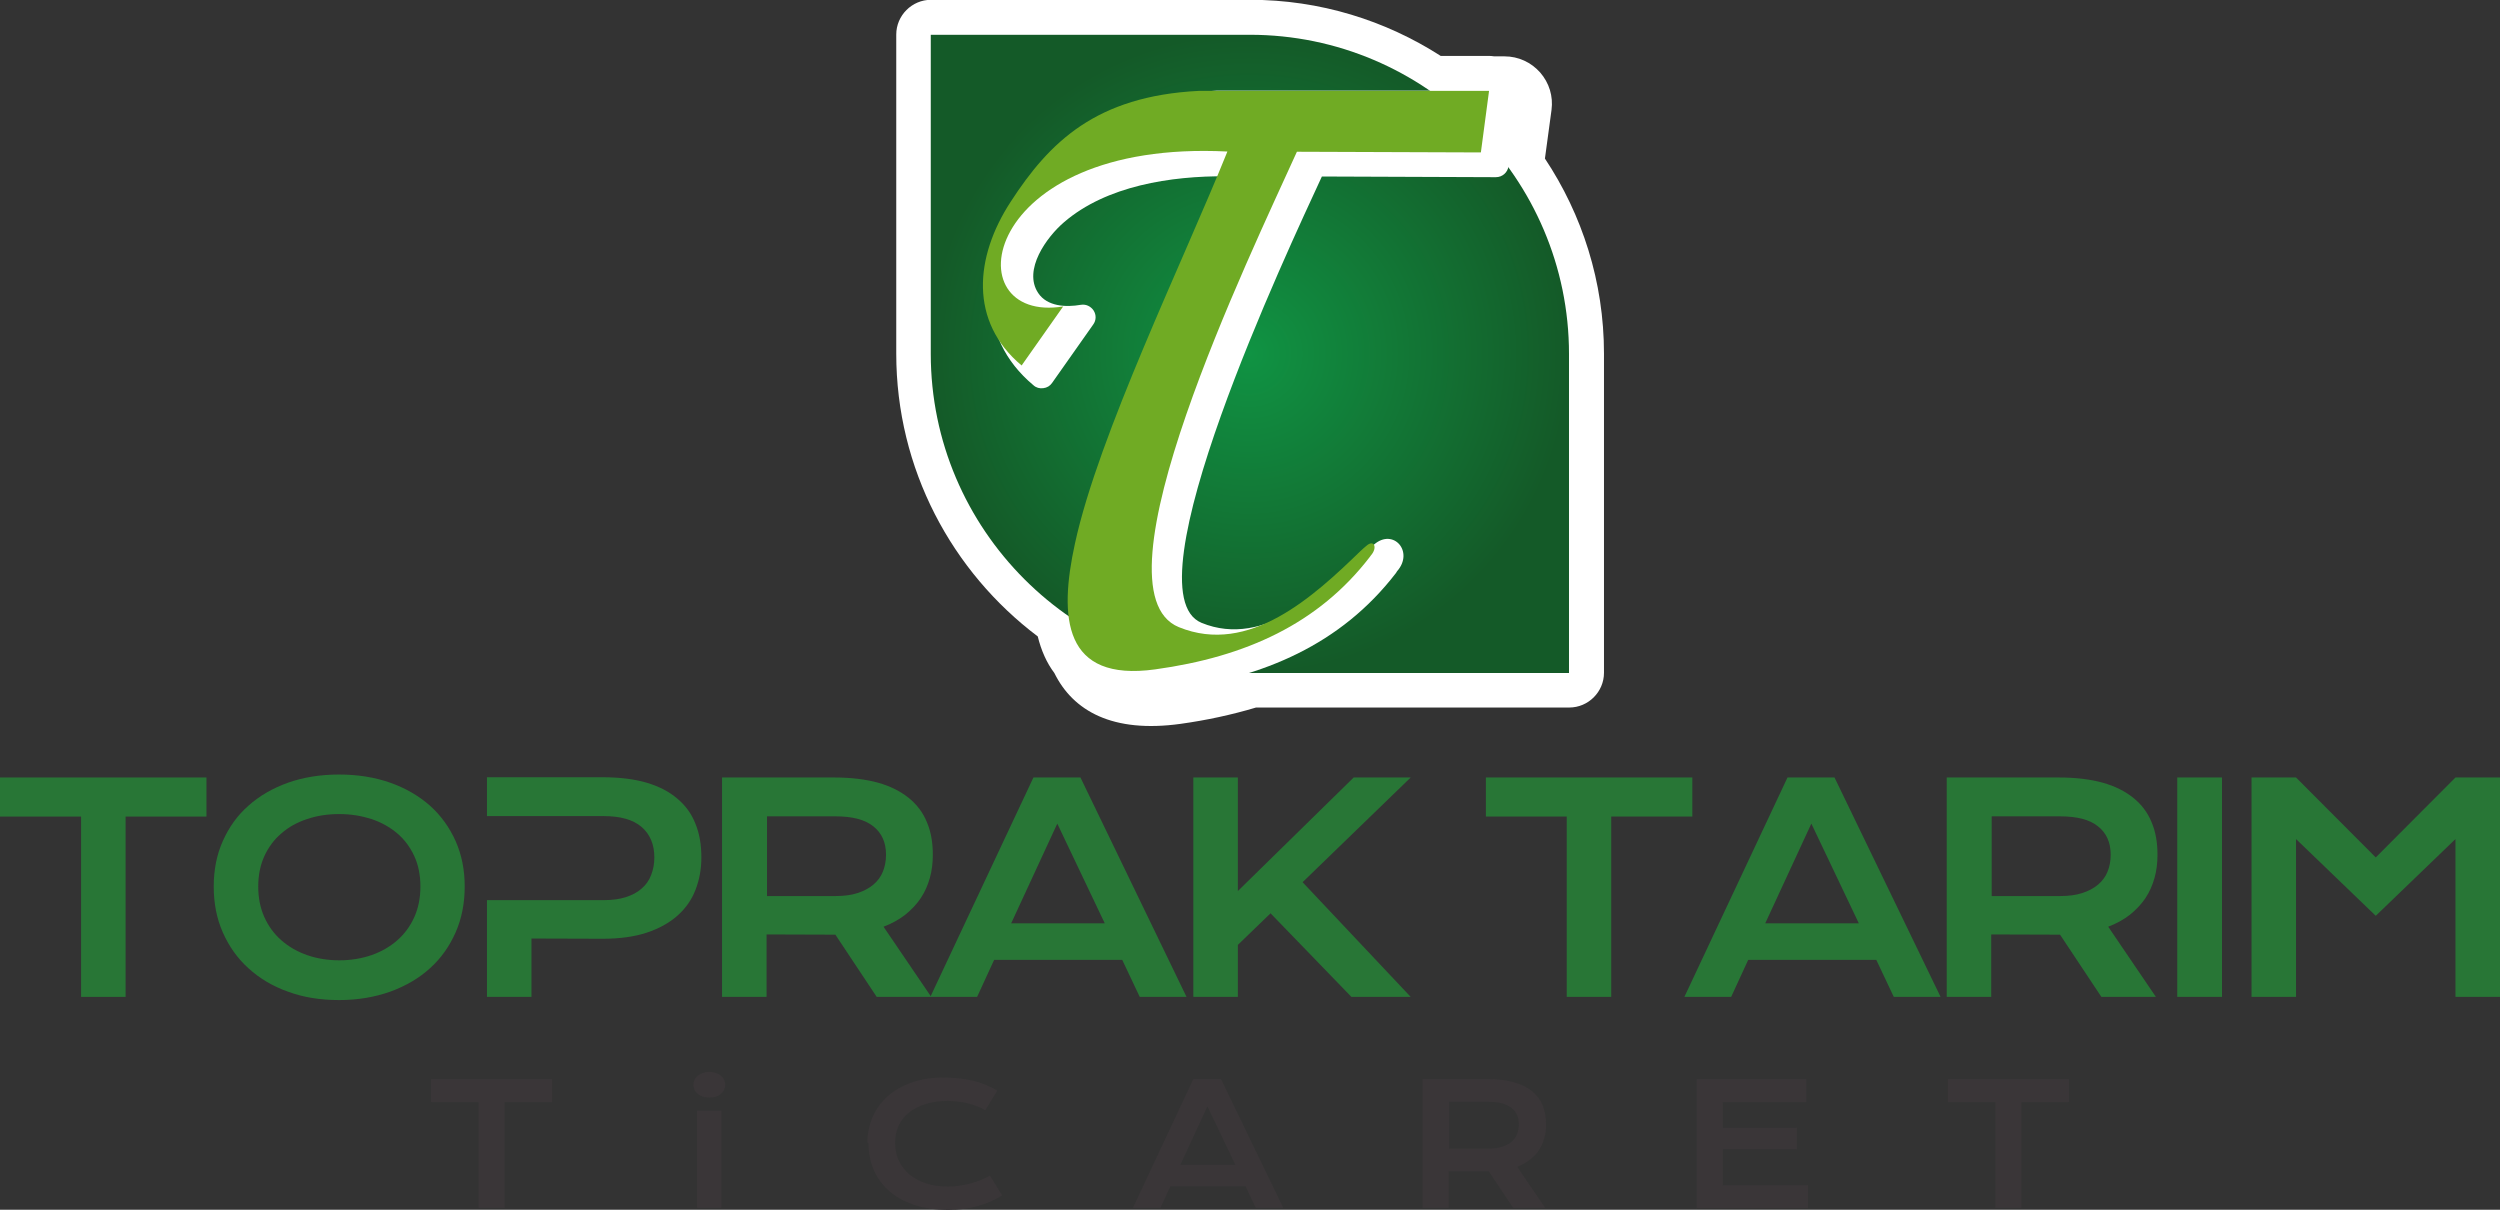 <?xml version="1.0" encoding="UTF-8"?>
<!DOCTYPE svg PUBLIC "-//W3C//DTD SVG 1.1//EN" "http://www.w3.org/Graphics/SVG/1.1/DTD/svg11.dtd">
<!-- Creator: CorelDRAW 2017 -->
<svg xmlns="http://www.w3.org/2000/svg" xml:space="preserve" width="110.067mm" height="53.261mm" version="1.1" style="shape-rendering:geometricPrecision; text-rendering:geometricPrecision; image-rendering:optimizeQuality; fill-rule:evenodd; clip-rule:evenodd"
viewBox="0 0 11007 5326"
 xmlns:xlink="http://www.w3.org/1999/xlink">
 <rect x="0" y="0" width="11007" height="5326" fill="#333333" stroke="none"/>
 <defs>
  <style type="text/css">
   <![CDATA[
    .fil2 {fill:#70AB24}
    .fil0 {fill:white}
    .fil3 {fill:#287636;fill-rule:nonzero}
    .fil4 {fill:#3A3638;fill-rule:nonzero}
    .fil1 {fill:url(#id0)}
   ]]>
  </style>
  <radialGradient id="id0" gradientUnits="userSpaceOnUse" gradientTransform="matrix(1 1.027 -1.027 1 1597 -5653)" cx="5503" cy="1558" r="984" fx="5503" fy="1558">
   <stop offset="0" style="stop-opacity:1; stop-color:#109343"/>
   <stop offset="1" style="stop-opacity:1; stop-color:#145A28"/>
  </radialGradient>
 </defs>
 <g id="Layer_x0020_1">
  <g id="_2126205895728">
   <path class="fil0" d="M6578 248l46 0c61,0 117,26 157,71 40,46 58,105 50,165l-29 214c164,247 260,542 260,859l0 1405c0,84 -69,153 -153,153l-1379 0c-107,32 -218,56 -333,72 -298,41 -472,-56 -555,-224 -34,-45 -58,-100 -73,-161 -378,-285 -623,-737 -623,-1245l0 -1405c0,-84 69,-153 153,-153l1405 0c308,0 596,91 839,247l213 0c8,0 15,1 23,2z"/>
   <path class="fil1" d="M4098 153l1405 0c773,0 1405,632 1405,1405l0 1405 -1405 0c-773,0 -1405,-632 -1405,-1405l0 -1405z"/>
   <path class="fil0" d="M5400 776c-245,-2 -529,42 -715,202 -76,65 -182,210 -114,312 40,60 123,63 187,52 23,-4 44,6 57,25 12,19 12,43 -2,62l-181 257c-9,13 -22,21 -39,23 -16,2 -31,-2 -43,-13 -256,-214 -227,-529 -59,-788 217,-334 459,-488 867,-509l1265 0c17,0 31,7 42,19 11,13 16,28 13,44l-36 269c-4,28 -27,49 -56,49l-766 -3c-149,323 -859,1829 -530,1965 279,115 549,-142 732,-320 9,-9 19,-16 28,-25 85,-73 177,32 101,118 -2,3 -3,5 -5,8 -243,316 -585,458 -972,511 -452,63 -489,-266 -412,-617 66,-302 203,-629 324,-914 103,-243 213,-485 313,-729z"/>
   <path class="fil2" d="M4681 1349l-183 260c-231,-193 -207,-477 -48,-721 170,-262 375,-465 828,-488l1278 0 -36 271 -810 -3c-208,460 -918,1929 -520,2093 310,127 595,-136 800,-335 9,-9 18,-16 26,-23 34,-30 50,8 20,42 -2,2 -3,5 -5,7 -226,294 -546,440 -945,495 -404,56 -425,-227 -353,-555 104,-478 477,-1243 671,-1725 -1098,-55 -1209,762 -722,682z"/>
   <polygon class="fil3" points="357,3595 0,3595 0,3423 909,3423 909,3595 553,3595 553,4389 357,4389 "/>
   <path class="fil3" d="M941 3903c0,-73 13,-140 40,-200 27,-61 64,-113 113,-156 48,-43 107,-77 174,-101 68,-24 143,-36 225,-36 82,0 157,12 225,36 68,24 126,58 175,101 49,44 86,96 113,156 27,61 40,127 40,200 0,73 -13,141 -40,202 -27,61 -64,114 -113,158 -48,44 -107,78 -175,103 -68,24 -143,37 -225,37 -82,0 -158,-12 -225,-37 -68,-24 -126,-59 -174,-103 -49,-44 -86,-97 -113,-158 -27,-61 -40,-128 -40,-202zm196 0c0,50 9,95 27,135 18,40 43,74 75,102 32,28 70,50 113,65 43,15 91,23 142,23 51,0 98,-8 142,-23 43,-15 81,-37 113,-65 32,-28 57,-62 75,-102 18,-40 27,-85 27,-135 0,-50 -9,-95 -27,-134 -18,-39 -43,-73 -75,-100 -32,-27 -69,-48 -113,-63 -44,-14 -91,-22 -142,-22 -51,0 -98,7 -142,22 -43,14 -81,35 -113,63 -32,27 -57,61 -75,100 -18,40 -27,84 -27,134z"/>
   <path class="fil3" d="M2144 3422l510 0c74,0 139,8 193,24 54,16 99,39 135,70 36,30 63,67 80,111 18,44 26,93 26,148 0,52 -9,99 -26,143 -17,44 -44,82 -79,113 -36,32 -81,57 -135,75 -54,18 -119,27 -193,27l-315 -1 0 257 -196 0 0 -426 196 0 159 0 159 0c37,0 69,-4 97,-13 28,-9 51,-21 70,-38 19,-16 33,-36 42,-60 9,-23 14,-49 14,-77 0,-57 -19,-102 -56,-134 -37,-32 -93,-48 -167,-48l-159 0 -159 0 -196 0 0 -171z"/>
   <path class="fil3" d="M3182 3423l491 0c74,0 139,8 193,23 54,15 99,38 135,67 36,29 63,65 80,107 18,42 26,90 26,143 0,36 -4,70 -13,102 -9,32 -22,62 -40,89 -18,27 -41,51 -68,73 -27,21 -59,39 -96,53l210 309 -240 0 -182 -274 -6 0 -297 -1 0 275 -196 0 0 -966zm496 522c37,0 70,-4 97,-13 28,-9 51,-21 70,-37 19,-16 33,-35 42,-57 9,-22 14,-47 14,-75 0,-54 -19,-96 -56,-125 -37,-30 -93,-44 -168,-44l-300 0 0 351 300 0z"/>
   <path class="fil3" d="M4549 3423l208 0 467 966 -206 0 -77 -163 -564 0 -75 163 -206 0 454 -966zm315 642l-209 -439 -203 439 412 0z"/>
   <polygon class="fil3" points="5254,3423 5450,3423 5450,3923 5960,3423 6211,3423 5735,3884 6211,4389 5950,4389 5594,4021 5450,4160 5450,4389 5254,4389 "/>
   <path class="fil3" d="M6899 3595l-357 0 0 -172 909 0 0 172 -357 0 0 794 -196 0 0 -794zm970 -172l208 0 467 966 -206 0 -77 -163 -564 0 -75 163 -206 0 454 -966zm315 642l-209 -439 -203 439 412 0zm390 -642l491 0c74,0 139,8 193,23 54,15 99,38 135,67 36,29 63,65 80,107 18,42 26,90 26,143 0,36 -4,70 -13,102 -9,32 -22,62 -40,89 -18,27 -41,51 -68,73 -27,21 -59,39 -96,53l210 309 -240 0 -182 -274 -6 0 -297 -1 0 275 -196 0 0 -966zm496 522c37,0 70,-4 97,-13 28,-9 51,-21 70,-37 19,-16 33,-35 42,-57 9,-22 14,-47 14,-75 0,-54 -19,-96 -56,-125 -37,-30 -93,-44 -168,-44l-300 0 0 351 300 0zm516 -522l197 0 0 966 -197 0 0 -966zm327 0l196 0 351 352 351 -352 196 0 0 966 -196 0 0 -695 -351 338 -351 -338 0 695 -196 0 0 -966z"/>
   <path class="fil4" d="M2107 4852l-209 0 0 -101 533 0 0 101 -209 0 0 466 -115 0 0 -466zm1016 -20c-11,0 -20,-1 -29,-4 -9,-3 -16,-7 -22,-12 -6,-5 -11,-11 -14,-18 -3,-7 -5,-14 -5,-22 0,-8 2,-15 5,-22 3,-7 8,-13 14,-18 6,-5 13,-9 22,-12 9,-3 18,-5 29,-5 11,0 21,2 29,5 9,3 16,7 22,12 6,5 11,11 14,18 3,7 5,14 5,22 0,8 -2,15 -5,22 -3,7 -8,13 -14,18 -6,5 -13,9 -22,12 -9,3 -18,4 -29,4zm-54 58l107 0 0 428 -107 0 0 -428zm750 141c0,-40 8,-78 23,-113 15,-35 37,-65 66,-91 29,-26 64,-46 106,-61 42,-15 89,-22 142,-22 46,0 88,5 127,14 39,9 74,24 108,43l-53 87c-10,-6 -21,-12 -34,-17 -13,-5 -27,-9 -41,-13 -15,-4 -30,-6 -45,-8 -16,-2 -31,-3 -46,-3 -37,0 -69,5 -98,14 -29,9 -53,22 -73,38 -20,16 -35,36 -45,58 -10,23 -15,47 -15,75 0,28 5,54 16,77 11,23 26,44 46,61 20,17 45,30 74,40 29,10 62,14 99,14 17,0 33,-1 50,-4 16,-2 32,-6 48,-10 15,-4 30,-9 45,-15 14,-6 28,-12 40,-19l53 87c-31,20 -67,35 -107,47 -41,11 -84,17 -129,17 -58,0 -109,-8 -153,-23 -44,-15 -81,-36 -110,-62 -29,-26 -52,-58 -67,-93 -15,-36 -22,-75 -22,-116zm1435 -280l122 0 274 567 -121 0 -45 -95 -331 0 -44 95 -121 0 266 -567zm185 377l-123 -257 -119 257 242 0zm826 -377l288 0c44,0 81,5 113,14 32,9 58,22 79,39 21,17 37,38 47,63 10,25 15,53 15,84 0,21 -2,41 -8,60 -5,19 -13,37 -23,52 -10,16 -24,30 -40,43 -16,12 -35,23 -56,31l123 181 -141 0 -107 -161 -3 0 -174 0 0 161 -115 0 0 -567zm291 306c22,0 41,-3 57,-8 16,-5 30,-12 41,-21 11,-9 19,-20 25,-34 5,-13 8,-28 8,-44 0,-32 -11,-56 -33,-73 -22,-17 -55,-26 -98,-26l-176 0 0 206 176 0zm914 -306l483 0 0 101 -368 0 0 113 326 0 0 95 -326 0 0 158 375 0 0 101 -490 0 0 -567zm1315 101l-209 0 0 -101 533 0 0 101 -209 0 0 466 -115 0 0 -466z"/>
  </g>
 </g>
</svg>
